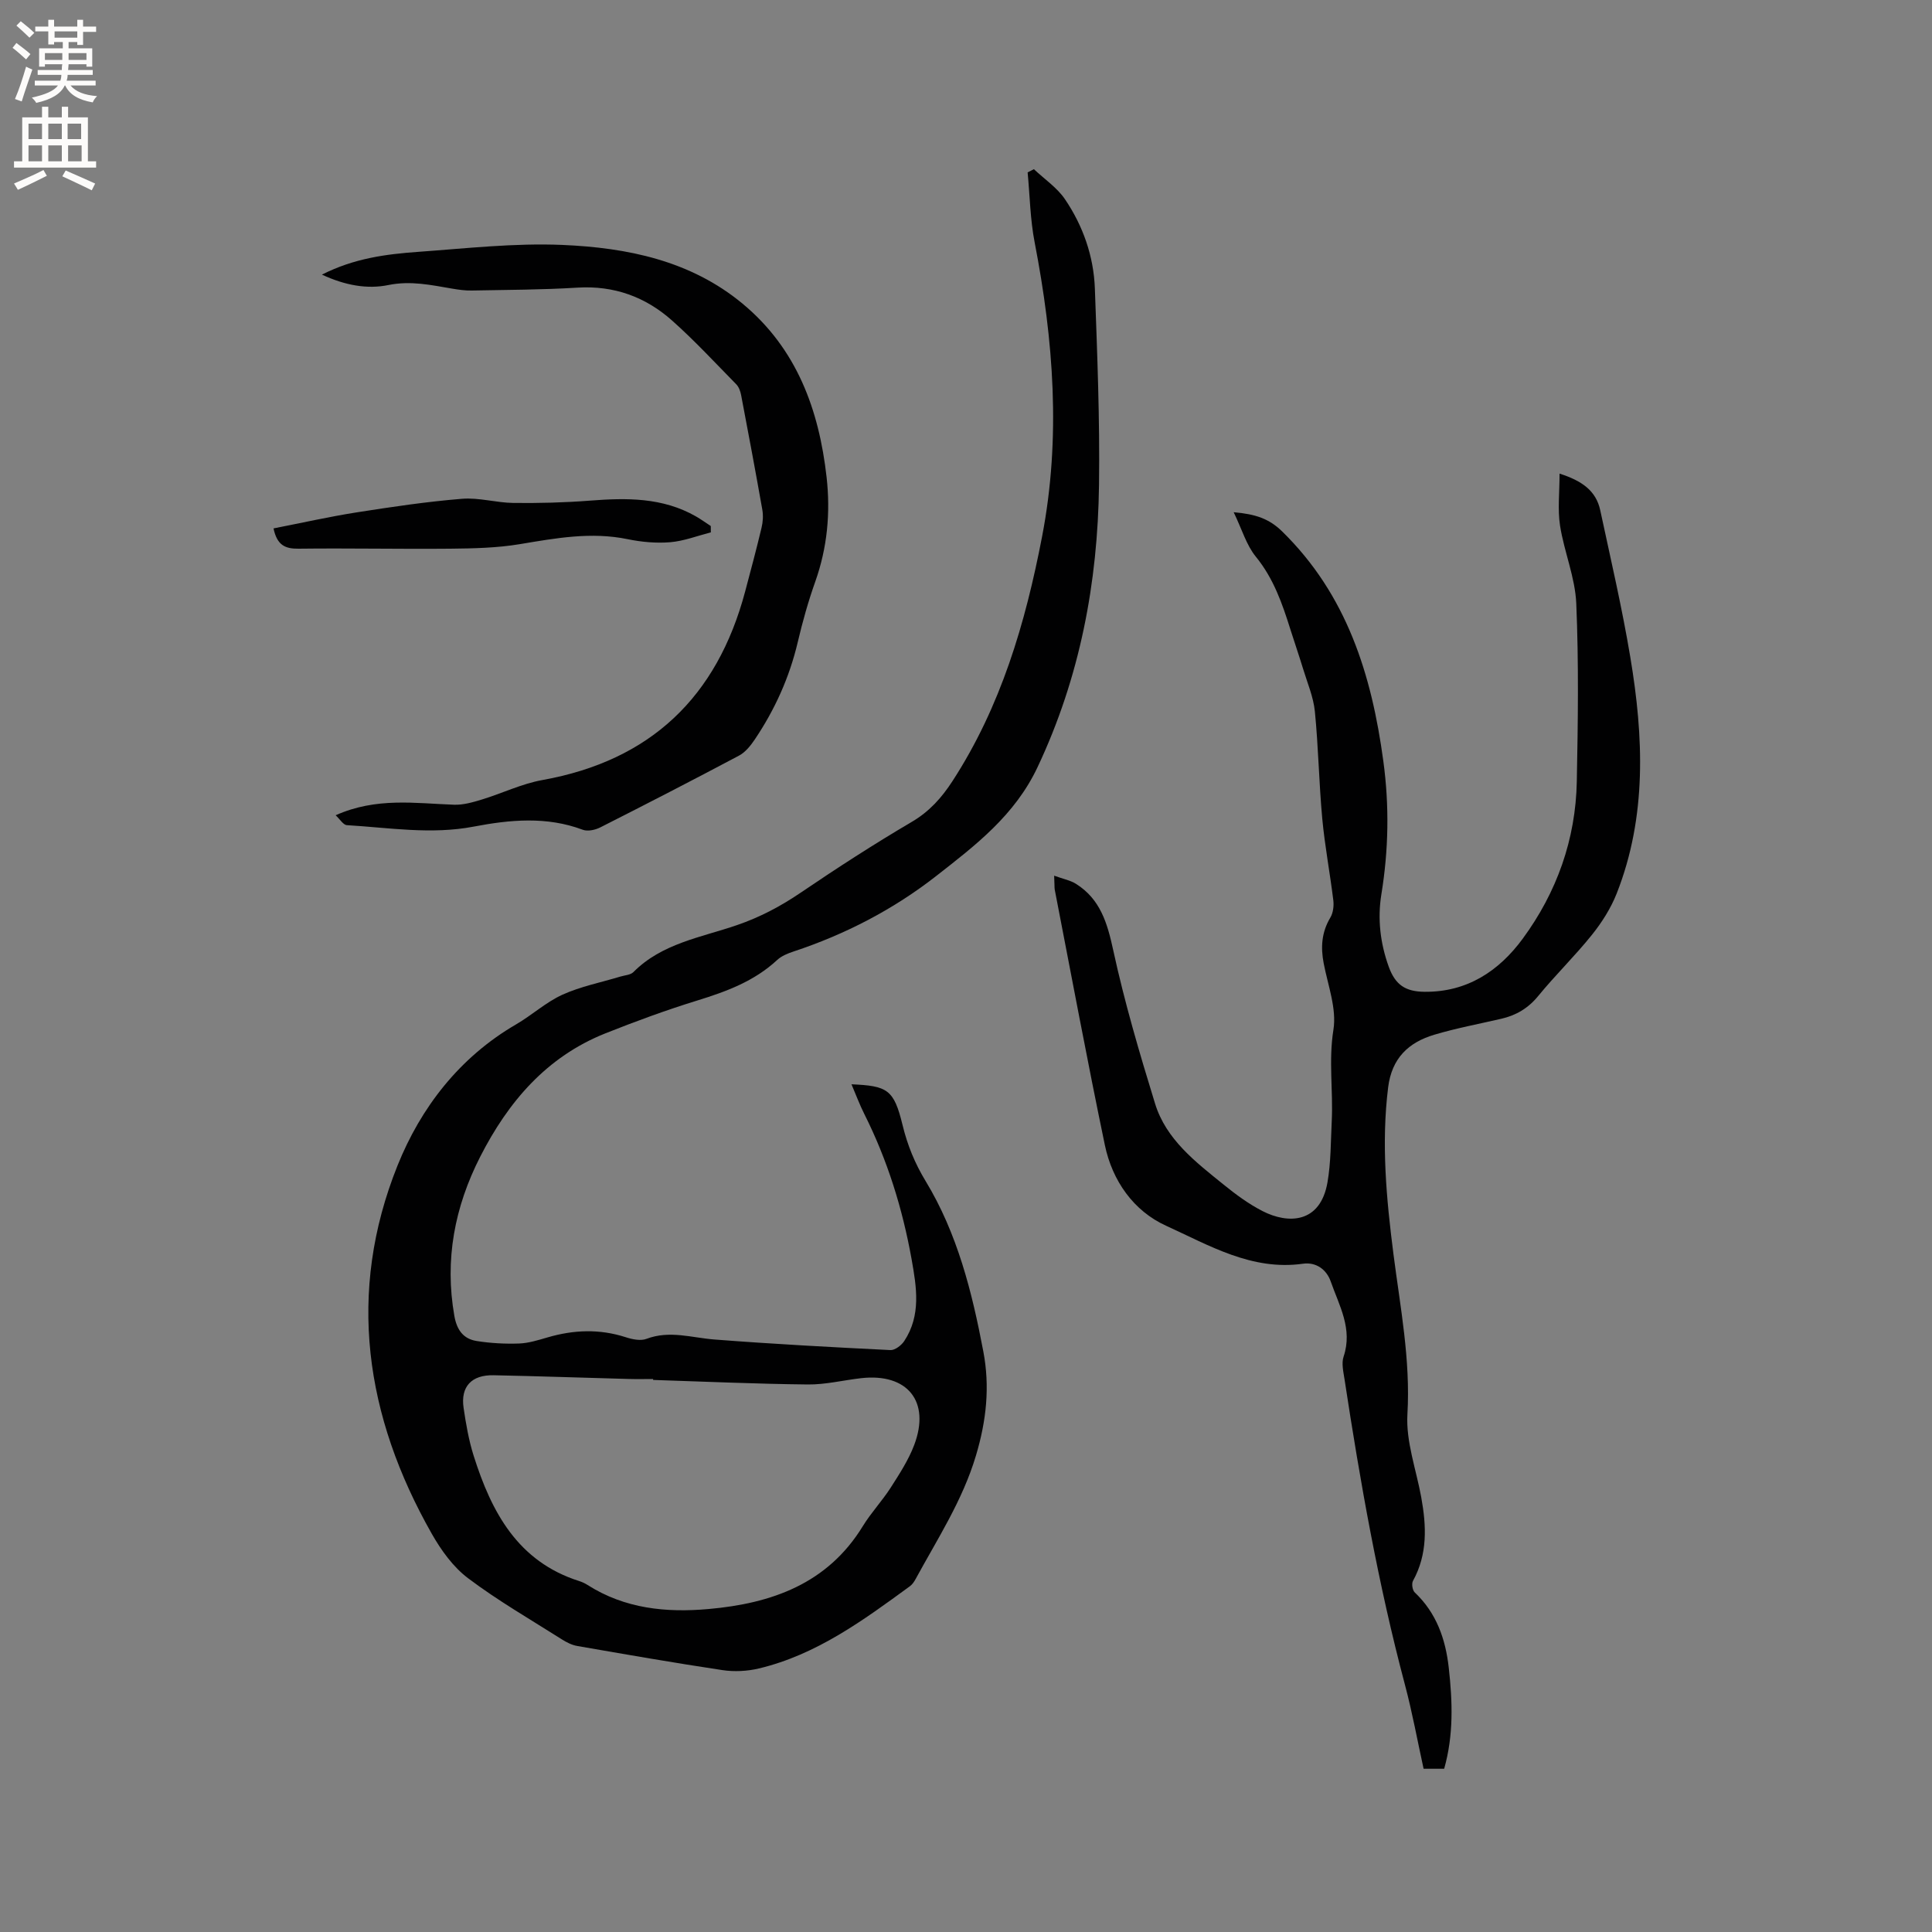 <svg enable-background="new 0 0 400 400" viewBox="0 0 400 400" xmlns="http://www.w3.org/2000/svg"><rect x="0" y="0" width="400" height="400" fill="#808080" stroke="none"/><g fill="#010102"><path d="m214.06 35.03c2.18 2.06 4.8 3.81 6.44 6.23 3.73 5.51 5.93 11.78 6.18 18.45.49 13.55 1.04 27.11.86 40.66-.26 20.3-3.95 39.86-12.73 58.47-4.7 9.96-12.81 16.14-20.93 22.49-8.9 6.96-18.86 12.12-29.62 15.68-1.18.39-2.45.91-3.34 1.73-4.72 4.39-10.48 6.53-16.51 8.39-6.46 1.99-12.83 4.33-19.11 6.83-12.17 4.86-20.1 14.19-25.88 25.53-5.29 10.38-7.4 21.31-5.35 32.96.52 2.93 1.87 4.75 4.61 5.19 2.89.46 5.86.62 8.78.52 1.98-.07 3.96-.7 5.89-1.26 5.41-1.59 10.78-1.8 16.21-.04 1.35.44 3.08.8 4.3.33 4.78-1.81 9.36-.22 14.06.14 12.13.94 24.28 1.59 36.43 2.19.94.05 2.28-.98 2.87-1.88 3.51-5.33 2.55-11.13 1.52-16.91-1.88-10.48-5-20.54-9.79-30.08-.99-1.97-1.76-4.06-2.66-6.16 7.42.33 8.78 1.04 10.57 8.42 1.02 4.21 2.55 7.94 4.78 11.62 6.58 10.85 9.62 22.98 11.95 35.29 1.38 7.29.64 14.29-1.53 21.54-2.78 9.32-7.96 17.22-12.49 25.56-.3.55-.68 1.12-1.17 1.48-9.68 7.07-19.35 14.19-31.29 17.04-2.41.57-5.08.71-7.53.34-10.05-1.51-20.07-3.26-30.08-5-1.1-.19-2.19-.75-3.15-1.35-6.53-4.14-13.26-8.02-19.42-12.66-3.09-2.32-5.59-5.79-7.53-9.21-13.82-24.32-17.65-49.97-7.09-76.26 4.8-11.96 12.82-22.4 24.52-29.2 3.29-1.91 6.19-4.6 9.62-6.16 3.8-1.72 8-2.54 12.02-3.76.9-.27 2.06-.32 2.66-.91 5.92-5.97 14.02-7.18 21.44-9.73 4.78-1.64 9.05-3.9 13.2-6.72 7.53-5.11 15.18-10.06 23.02-14.67 3.64-2.14 6.18-5 8.39-8.4 10.05-15.47 15.12-32.74 18.57-50.65 3.94-20.45 2.37-40.69-1.54-60.94-.92-4.74-.99-9.64-1.45-14.47.44-.21.87-.44 1.3-.66zm-78.84 250.67c0-.06 0-.13 0-.19-1.69 0-3.39.04-5.08-.01-9.31-.25-18.62-.58-27.94-.77-4.58-.1-6.86 2.36-6.22 6.74.49 3.34 1.07 6.71 2.08 9.91 3.68 11.65 9.12 21.93 21.88 25.97.6.19 1.19.47 1.72.81 7.71 4.91 16.28 5.76 25.06 4.97 13.02-1.16 24.59-5.2 31.92-17.16 1.71-2.79 4-5.21 5.77-7.97 1.81-2.83 3.69-5.72 4.87-8.84 3.4-9.02-1.41-14.92-11.02-13.82-3.67.42-7.35 1.34-11.01 1.3-10.67-.11-21.35-.6-32.03-.94z"/><path d="m218.25 181.3c1.92.7 3.36.96 4.52 1.69 5.04 3.17 6.49 8.11 7.71 13.73 2.32 10.71 5.43 21.27 8.66 31.76 2.29 7.45 8.39 12.08 14.16 16.75 2.54 2.06 5.23 4.05 8.13 5.53 5.21 2.66 11.91 2.62 13.41-5.96.72-4.14.67-8.41.88-12.63.32-6.3-.68-12.55.35-18.97.7-4.36-1.13-9.16-2.01-13.73-.65-3.36-.44-6.45 1.36-9.47.59-.98.77-2.42.63-3.59-.69-5.65-1.76-11.25-2.29-16.91-.68-7.39-.8-14.83-1.53-22.2-.3-3-1.55-5.9-2.44-8.83-.83-2.73-1.77-5.44-2.63-8.16-1.68-5.35-3.48-10.55-7.15-15.05-1.96-2.4-2.87-5.65-4.59-9.21 4.57.39 7.35 1.36 10.02 3.96 13.4 13.11 18.55 29.67 20.97 47.61 1.25 9.25 1.08 18.36-.41 27.53-.83 5.1-.23 10.14 1.53 15.02 1.37 3.77 3.48 5.13 7.4 5.17 8.83.09 15.42-4.31 20.33-10.99 7.06-9.6 10.97-20.57 11.2-32.56.24-12.28.41-24.58-.11-36.84-.23-5.41-2.51-10.7-3.36-16.12-.52-3.35-.1-6.85-.1-10.77 4.65 1.48 7.55 3.55 8.42 7.57 2.17 10.13 4.53 20.23 6.23 30.44 2.75 16.46 3.46 32.94-2.81 48.89-1.21 3.07-3.07 6.01-5.14 8.59-3.51 4.38-7.57 8.32-11.12 12.66-2.07 2.53-4.56 4-7.63 4.71-4.64 1.08-9.34 1.95-13.89 3.31-5.34 1.59-8.8 4.86-9.55 10.9-1.44 11.6-.37 23.04 1.1 34.52 1.41 11 3.55 21.88 2.89 33.16-.33 5.65 1.82 11.45 2.86 17.17 1.08 5.94 1.35 11.77-1.71 17.33-.32.58-.11 1.94.37 2.39 4.5 4.25 6.38 9.66 7.04 15.59.78 6.97 1.03 13.93-.95 20.91-1.36 0-2.61 0-4.26 0-1.26-5.73-2.33-11.64-3.87-17.42-5.53-20.81-9.26-41.96-12.5-63.22-.24-1.56-.66-3.31-.19-4.7 1.93-5.73-.92-10.55-2.67-15.55-.88-2.5-3.05-4.05-5.74-3.67-10.61 1.5-19.43-3.81-28.34-7.86-6.72-3.05-11.14-9.3-12.68-16.7-3.67-17.61-6.96-35.3-10.39-52.96-.06-.5-.02-1.03-.11-2.82z"/><path d="m66.65 56.86c6.68-3.4 13.31-4.24 19.96-4.72 9.93-.71 19.91-1.85 29.82-1.43 13.4.57 26.54 3.22 37.32 12.17 11.21 9.3 15.82 21.95 17.39 35.94.82 7.34.15 14.56-2.35 21.61-1.45 4.08-2.63 8.28-3.62 12.5-1.72 7.31-4.75 14.01-8.92 20.2-.86 1.27-1.95 2.63-3.26 3.32-9.53 5.06-19.12 10-28.74 14.87-1.04.52-2.59.85-3.6.47-7.47-2.81-15.1-2.08-22.57-.65-8.84 1.69-17.52.22-26.26-.3-.75-.04-1.44-1.23-2.33-2.05 8.45-3.77 16.51-2.46 24.52-2.18 1.9.07 3.88-.51 5.73-1.07 4.21-1.28 8.26-3.27 12.55-4.04 22.44-4.03 36.17-17.21 41.98-39.02 1.17-4.4 2.35-8.8 3.4-13.22.29-1.19.37-2.53.16-3.73-1.4-7.92-2.88-15.83-4.39-23.74-.15-.79-.47-1.68-1.01-2.23-4.38-4.46-8.64-9.07-13.3-13.21-5.49-4.88-11.99-7.26-19.54-6.8-7.29.45-14.61.46-21.92.6-1.36.03-2.74-.17-4.09-.4-4.35-.74-8.56-1.67-13.15-.74-4.43.91-9.01.06-13.78-2.15z"/><path d="m147.17 110.22c-2.8.72-5.57 1.8-8.4 2.04-2.91.24-5.96-.04-8.83-.63-7.56-1.56-14.88-.21-22.31 1.03-4.74.79-9.62.89-14.44.94-10.46.1-20.93-.13-31.39 0-2.77.03-4.44-.72-5.17-4.2 5.75-1.12 11.49-2.42 17.29-3.33 7.21-1.13 14.45-2.21 21.72-2.8 3.51-.29 7.11.82 10.67.86 5.28.06 10.57-.07 15.83-.48 7.59-.59 15.04-.68 21.92 3.25 1.07.61 2.07 1.34 3.1 2.01.01.44.01.87.01 1.31z"/></g><path d="m2.6 9.9.8-1c.9.7 1.9 1.4 2.9 2.3l-.9 1.1c-1.1-1-2-1.8-2.8-2.4zm.5 10.6c.9-2.1 1.6-4.3 2.3-6.7.4.2.8.4 1.3.6-.7 2.1-1.5 4.3-2.2 6.6zm.3-15.2.9-.9c1 .8 2 1.6 2.8 2.4l-1 1c-.9-.9-1.8-1.7-2.7-2.5zm12.6-1.2h1.2v1.4h2.7v1.1h-2.7v2.7h-1.2v-.6h-1.8v1.3h4.9v3.8h-1.2v-.5h-3.7c0 .4-.1.9-.1 1.2h5.1v1h-5.2c0 .5-.1.9-.2 1.2h6v1h-5.2c1.1 1.3 2.9 2 5.5 2.2-.4.4-.7.8-.9 1.3-2.9-.5-4.8-1.6-5.7-3.5h-.1c-.8 1.7-2.7 2.9-5.9 3.6-.2-.4-.6-.8-.9-1.1 2.8-.6 4.6-1.4 5.4-2.5h-4.8v-1h5.3c.1-.3.2-.7.2-1.2h-4.9v-1h5c0-.4 0-.8.1-1.2h-3.6v.5h-1.2v-3.8h4.9v-1.3h-1.8v.5h-1.2v-2.7h-2.7v-1h2.7v-1.4h1.2v1.4h4.8zm-6.7 8.3h3.6c0-.4 0-.9 0-1.4h-3.6zm1.9-4.6h4.8v-1.3h-4.7v1.3zm6.7 3.2h-3.7v1.4h3.7z" fill="#fcfbfa"/><path d="m8.7 22.1h1.3v2.2h2.8v-2.2h1.3v2.2h4.1v9.1h1.7v1.3h-17v-1.3h1.7v-9.1h4.1zm.3 13.1.7 1.2c-1.8.9-3.8 1.9-6 2.9-.2-.4-.5-.8-.8-1.3 2.3-1 4.4-1.9 6.1-2.8zm-3.1-6.4h2.8v-3.2h-2.8zm0 4.6h2.8v-3.3h-2.8zm4.1-4.6h2.8v-3.2h-2.8zm0 4.6h2.8v-3.3h-2.8zm3.6 1.9c2.1.9 4.1 1.8 6.1 2.7l-.7 1.4c-2.2-1.1-4.2-2-6.1-2.9zm3.2-9.7h-2.8v3.2h2.8zm-2.7 7.8h2.8v-3.3h-2.8z" fill="#fcfbfa"/></svg>